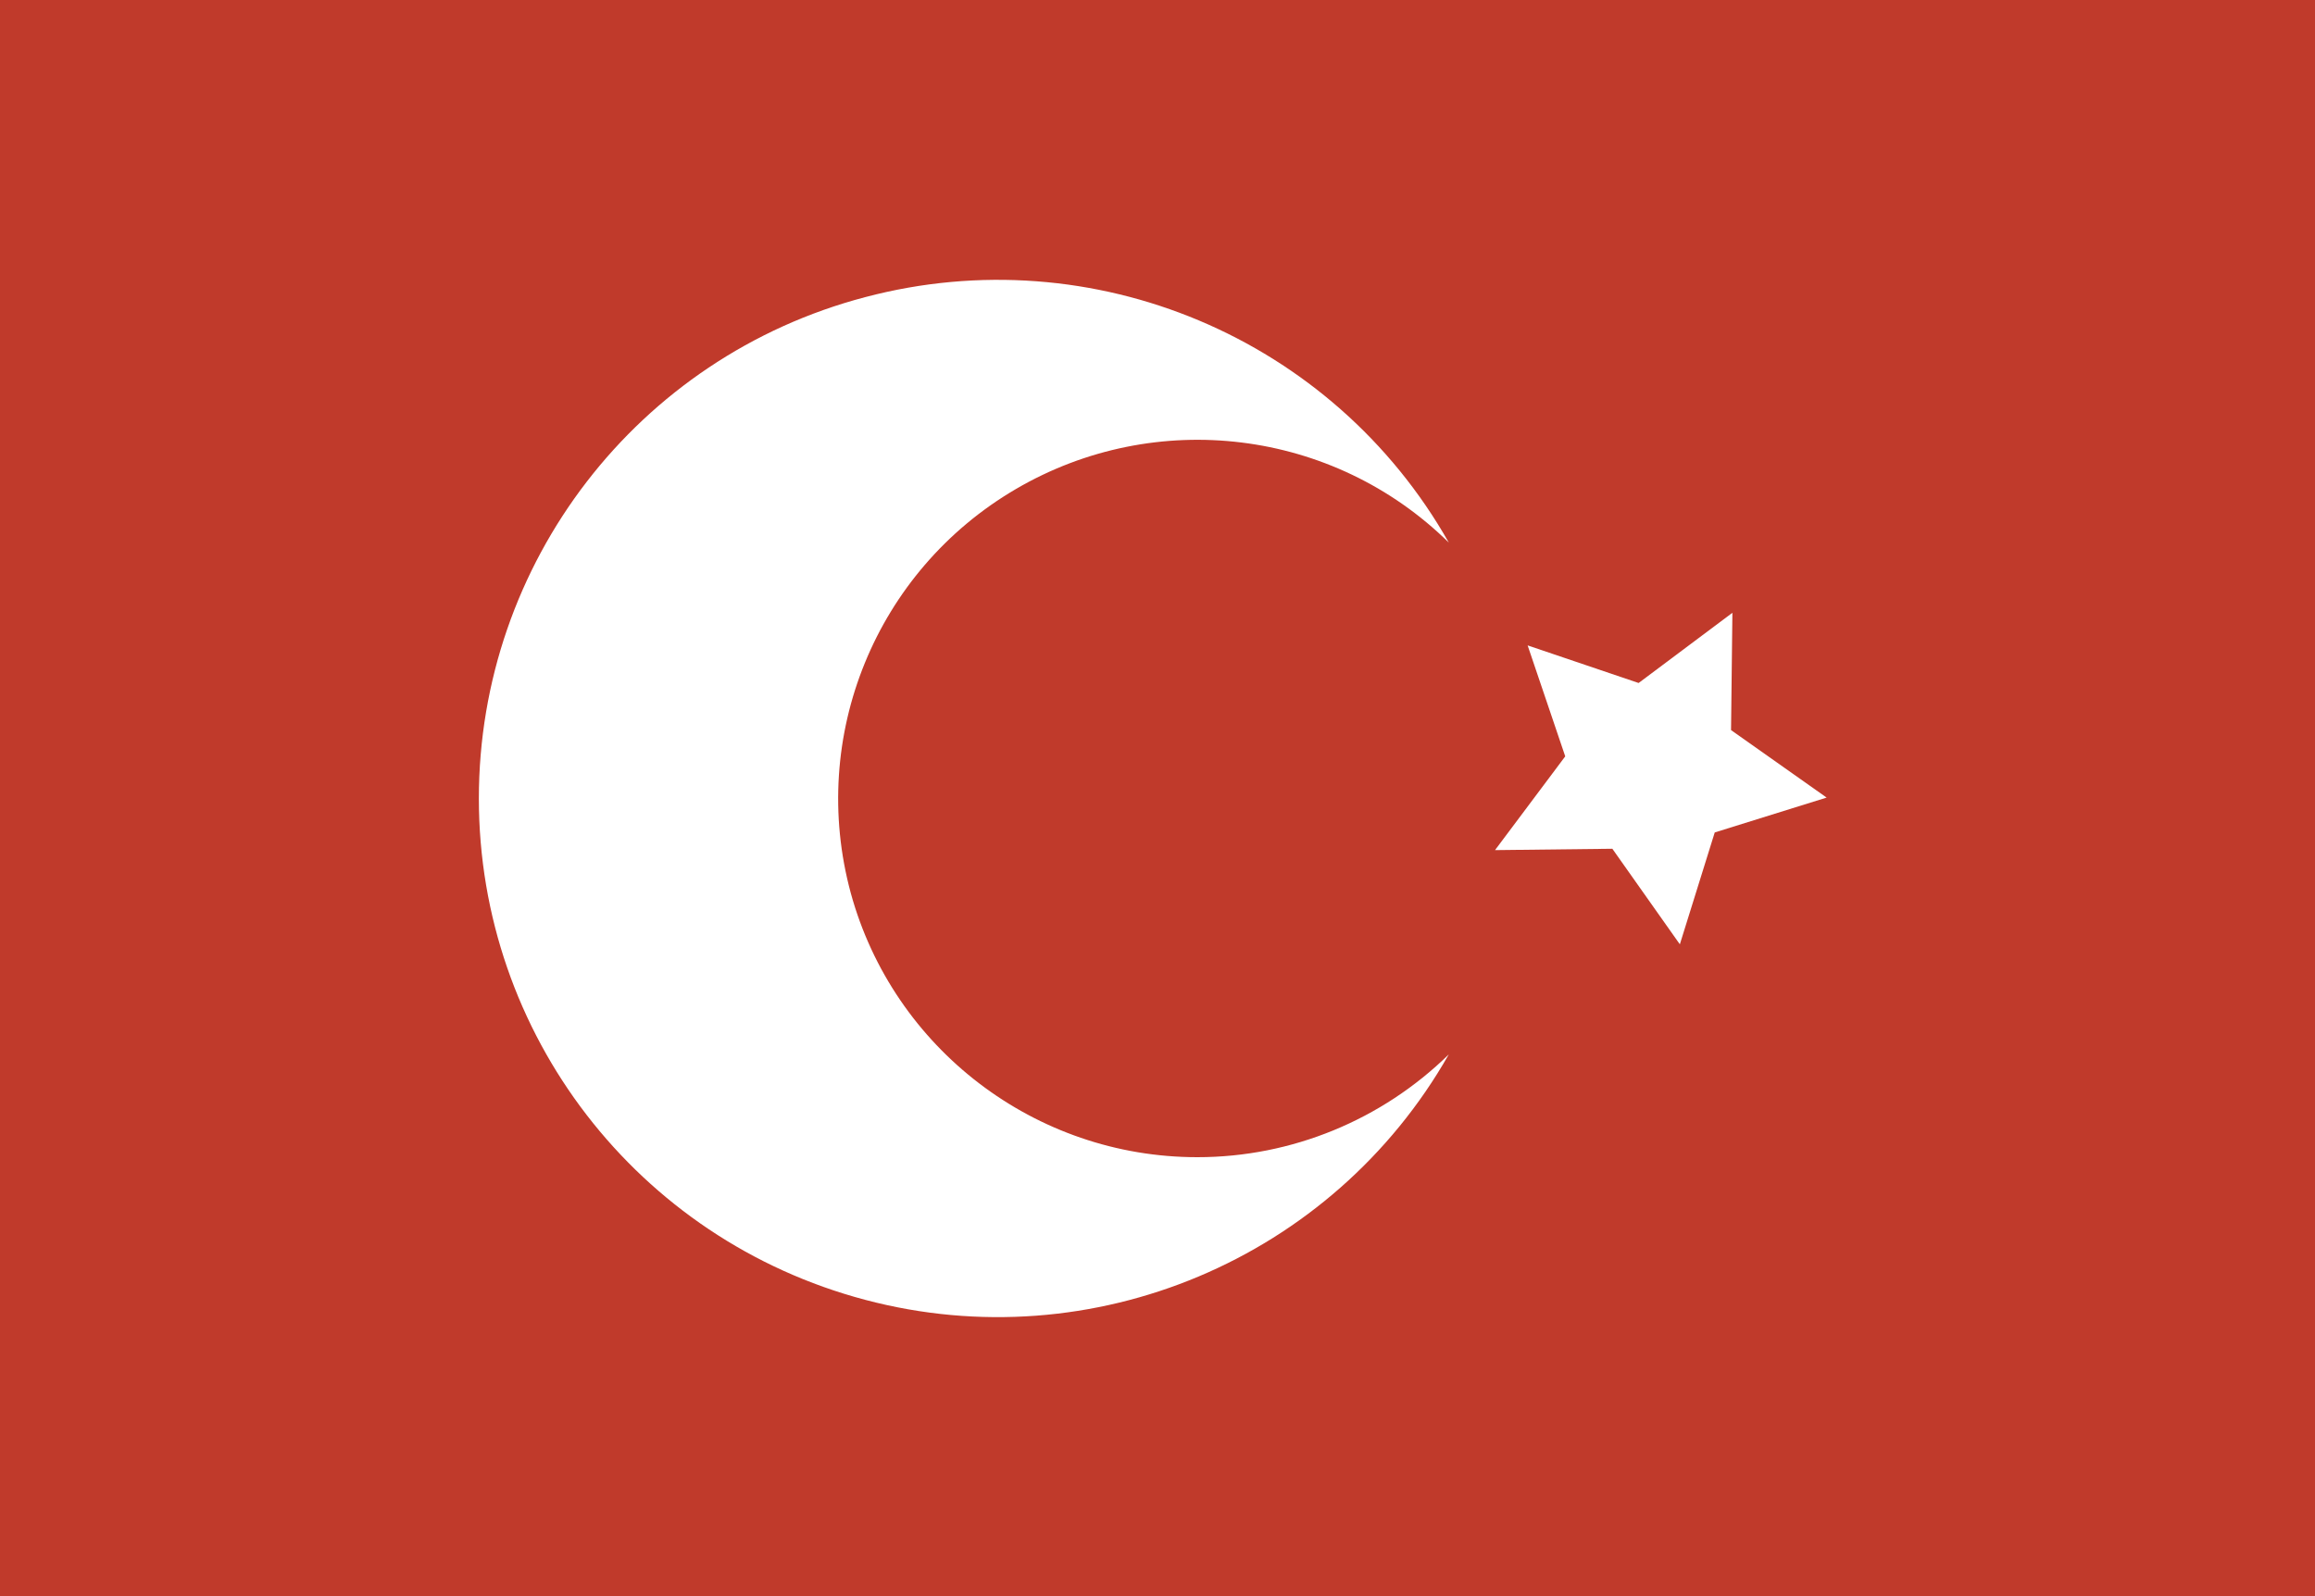<?xml version="1.0" encoding="UTF-8"?>
<!-- Generator: Adobe Illustrator 23.1.0, SVG Export Plug-In . SVG Version: 6.00 Build 0)  -->
<svg version="1.1" id="Layer_1" xmlns="http://www.w3.org/2000/svg" xmlns:xlink="http://www.w3.org/1999/xlink" x="0px" y="0px" width="511px" height="352.4px" viewBox="0 0 511 352.4" enable-background="new 0 0 511 352.4" xml:space="preserve">
<rect x="0" y="0" width="511" height="352.4" fill="#333333" stroke="none"/>
<path fill="#C03A2B" d="M396.5,352.4H511V0H0v352.4H396.5z"/>
<g>
	<path fill="#FFFFFF" d="M337.2,142.5l24.5,8.3l20.7-15.5l-0.3,25.9l21.1,14.9l-24.7,7.7l-7.7,24.7l-14.9-21.1l-25.9,0.3l15.5-20.7   L337.2,142.5z"/>
	<path fill="#FFFFFF" d="M264.3,255.5c20.8,0,40.7-8.2,55.5-22.7c-25.7,45.2-78.6,67.5-128.8,54.2c-50.3-13.3-85.3-58.7-85.3-110.7   c0-52,35-97.5,85.3-110.7c50.3-13.3,103.2,9,128.8,54.2c-25.5-25.1-64.7-29.9-95.6-11.8c-30.9,18.1-45.8,54.6-36.4,89.2   C197.2,231.5,228.5,255.5,264.3,255.5z"/>
</g>
</svg>